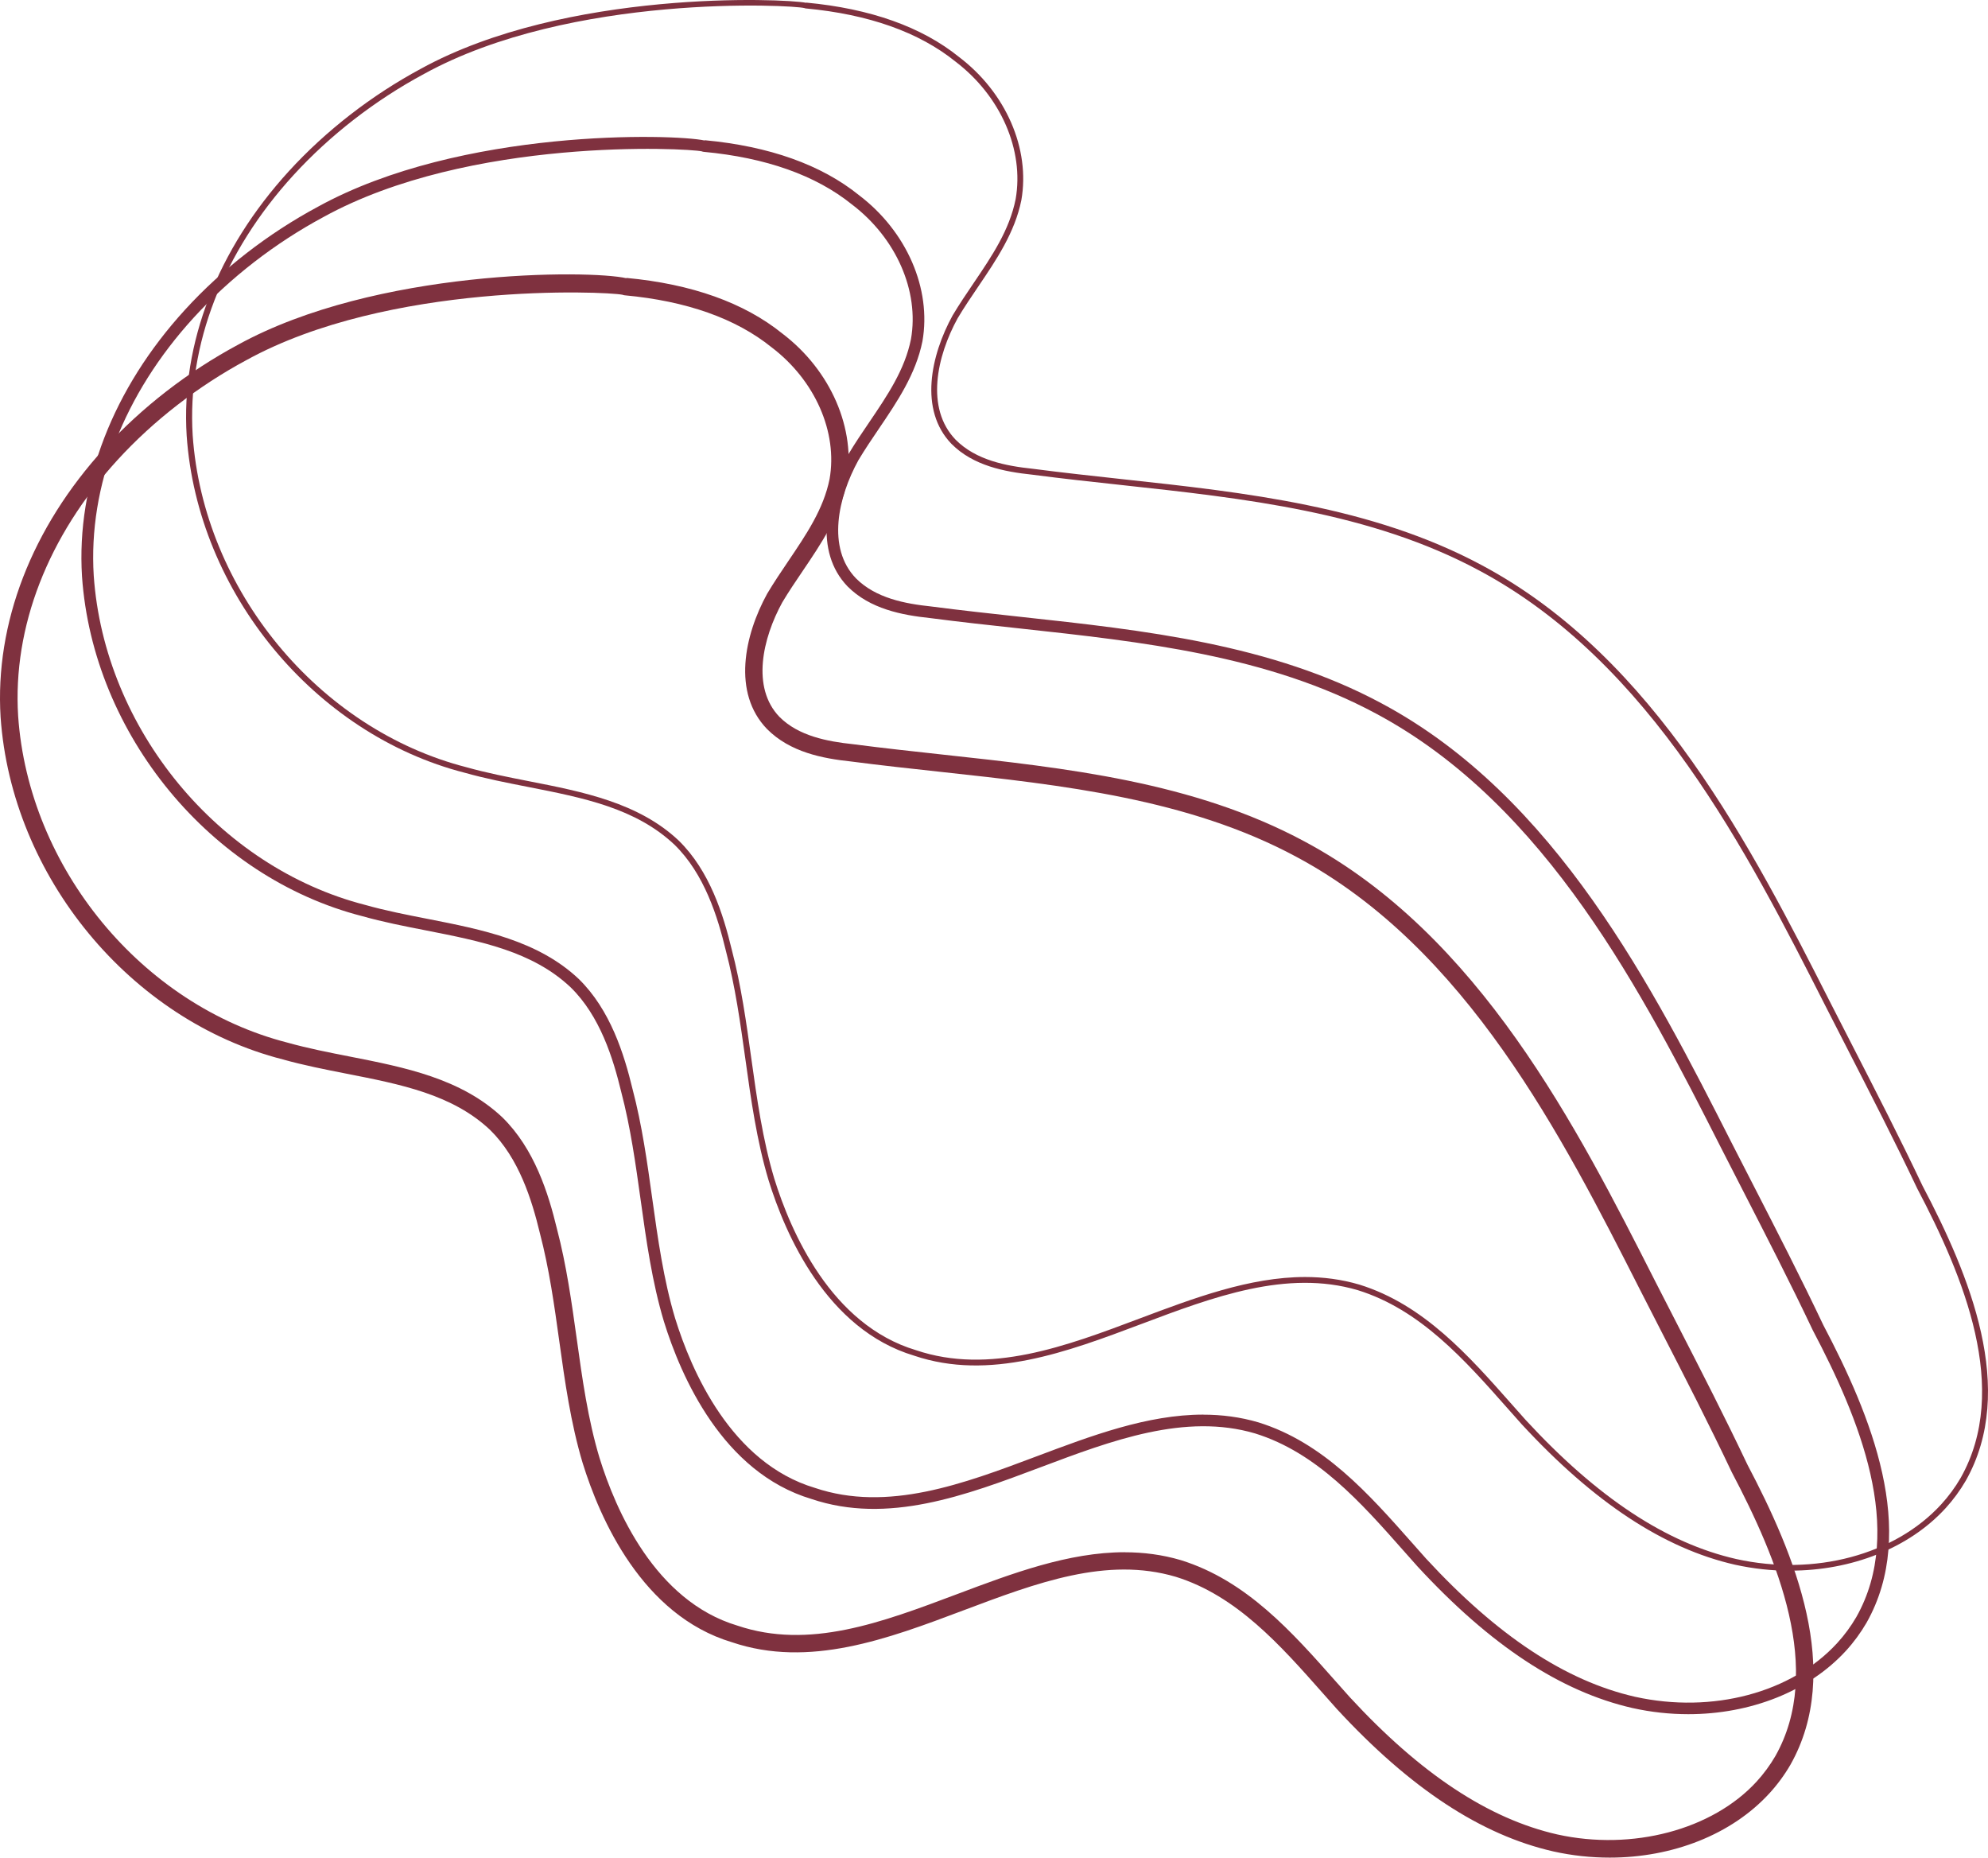 <?xml version="1.0" encoding="UTF-8"?> <svg xmlns="http://www.w3.org/2000/svg" width="959" height="896" viewBox="0 0 959 896" fill="none"><path d="M776.54 895.906C767.554 895.906 758.419 894.943 749.334 892.92C714.384 884.973 680.228 862.489 644.856 824.186C642.572 821.619 640.338 819.102 638.079 816.56C617.65 793.459 596.526 769.569 567.161 760.462C533.874 750.639 500.264 763.3 464.694 776.677C428.18 790.424 390.4 804.639 353.066 792.028C309.701 779.046 289.322 732.277 281.056 705.549C275.297 686.348 272.492 666.234 269.786 646.761C267.404 629.584 264.921 611.814 260.428 594.711C256.556 578.644 250.326 558.555 236.4 544.931C218.28 527.853 193.407 522.966 167.071 517.808C156.943 515.809 146.468 513.76 136.439 510.947C62.89 492.141 5.575 422.691 0.287 345.862C-2.518 300.624 15.28 254.571 50.404 216.169C68.401 196.499 90.667 179.247 114.769 166.29C181.344 129.665 284.382 130.11 302.18 134.182V134.034C333.68 136.971 358.974 146.003 377.392 160.861C400.775 178.63 413.013 206.815 408.47 232.606C405.219 248.796 396.084 262.271 387.247 275.327C383.921 280.238 380.47 285.322 377.392 290.48C367.836 307.88 362.4 331.622 376.002 345.739C385.212 354.994 399.137 357.61 411.524 358.918C425.896 360.794 440.541 362.373 454.74 363.928C514.239 370.394 575.775 377.058 629.218 405.785C713.639 450.9 760.753 543.648 798.582 618.182C802.033 624.969 805.508 631.706 808.958 638.419C820.823 661.52 832.018 683.337 842.891 706.265C865.901 749.948 889.135 806.046 863.692 851.112C860.813 856.072 857.412 860.688 853.564 864.883C835.345 884.8 806.824 895.906 776.49 895.906H776.54ZM542.537 748.64C551.573 748.64 560.633 749.776 569.644 752.441C601.317 762.288 623.26 787.067 644.459 811.031C646.693 813.549 648.927 816.066 651.161 818.559C685.267 855.505 718.033 877.174 751.221 884.726C787.437 892.747 826.086 882.48 847.384 859.231C850.809 855.48 853.862 851.334 856.419 846.941C879.852 805.454 857.486 751.972 835.394 710.016C824.497 687.039 813.327 665.271 801.487 642.245C798.036 635.532 794.561 628.769 791.111 621.982C753.802 548.51 707.384 457.07 625.271 413.189C573.268 385.227 512.576 378.662 453.871 372.27C439.648 370.715 424.928 369.136 410.58 367.26C396.804 365.804 381.116 362.793 369.995 351.588C353.166 334.164 359.024 306.448 370.095 286.309C373.371 280.83 376.871 275.648 380.272 270.613C389.009 257.681 397.275 245.489 400.18 231.051C404.176 208.419 393.18 183.418 372.18 167.475C354.978 153.605 331.198 145.189 301.41 142.425C301.013 142.4 300.641 142.301 300.269 142.153C291.953 140.5 187.574 135.86 118.84 173.694C95.532 186.232 74.035 202.866 56.684 221.845C23.099 258.544 6.071 302.401 8.752 345.319C13.791 418.594 68.45 484.86 138.698 502.852C148.503 505.591 158.805 507.615 168.758 509.565C195.12 514.748 222.375 520.079 242.333 538.885C257.847 554.063 264.549 575.584 268.669 592.663C273.262 610.136 275.769 628.177 278.201 645.601C280.857 664.753 283.613 684.571 289.198 703.106C296.967 728.205 315.957 772.111 355.698 784.007C390.3 795.68 425.002 782.625 461.764 768.804C488.275 758.833 515.431 748.616 542.587 748.616L542.537 748.64Z" fill="#7F313F"></path><path d="M814.419 826.728C805.533 826.728 796.497 825.765 787.512 823.766C752.859 815.869 718.927 793.533 683.778 755.452C681.494 752.91 679.26 750.393 677.026 747.851C656.473 724.602 635.2 700.564 605.463 691.333C571.729 681.387 536.307 694.715 502.077 707.598C465.786 721.246 428.254 735.363 391.392 722.924C348.598 710.115 328.467 663.815 320.276 637.358C314.542 618.28 311.762 598.216 309.056 578.792C306.648 561.566 304.191 543.747 299.673 526.594C295.751 510.379 289.471 490.043 275.272 476.173C256.854 458.798 231.783 453.887 205.248 448.679C195.145 446.705 184.695 444.657 174.716 441.843C101.688 423.136 44.819 354.204 39.557 277.968C36.777 233.124 54.45 187.441 89.326 149.311C107.223 129.739 129.34 112.611 153.319 99.728C222.5 61.647 325.364 64.559 339.935 67.768V67.62C371.137 70.532 396.208 79.466 414.403 94.151C437.414 111.624 449.428 139.291 444.985 164.563C441.807 180.432 432.747 193.809 423.985 206.741C420.634 211.677 417.183 216.786 414.08 221.969C404.251 239.837 398.765 264.246 412.889 278.905C422.421 288.506 436.619 291.171 449.279 292.504C463.626 294.38 478.296 295.959 492.495 297.514C551.871 303.956 613.257 310.619 666.477 339.223C750.501 384.116 797.49 476.666 835.245 551.003C838.696 557.79 842.146 564.503 845.597 571.191C857.462 594.292 868.657 616.109 879.554 639.061C902.415 682.473 925.525 738.151 900.405 782.625C897.575 787.487 894.249 792.028 890.476 796.149C872.529 815.77 844.38 826.728 814.444 826.728H814.419ZM580.417 682.276C589.328 682.276 598.239 683.386 607.101 686.002C638.377 695.726 660.172 720.357 681.246 744.173C683.48 746.691 685.714 749.208 687.948 751.725C722.278 788.918 755.267 810.711 788.753 818.337C826.036 826.58 864.313 816.412 886.281 792.398C889.781 788.573 892.884 784.352 895.49 779.861C919.245 737.781 896.756 683.855 874.49 641.578C863.593 618.626 852.398 596.834 840.558 573.758C837.107 567.045 833.657 560.332 830.206 553.545C792.799 479.9 746.256 388.238 663.796 344.159C611.569 316.074 550.729 309.484 491.899 303.092C477.676 301.562 462.981 299.958 448.633 298.082C435.055 296.65 419.665 293.689 408.868 282.83C392.584 265.948 398.368 238.899 409.19 219.204C412.417 213.8 415.917 208.617 419.318 203.631C428.155 190.6 436.495 178.26 439.449 163.551C443.52 140.376 432.35 114.833 410.928 98.569C393.527 84.55 369.499 76.036 339.439 73.222C339.141 73.198 338.843 73.123 338.57 73C331.545 71.421 226.57 65.843 156.049 104.664C132.617 117.251 110.996 134.009 93.521 153.111C59.688 190.107 42.536 234.333 45.217 277.622C50.305 351.489 105.411 418.298 176.205 436.438C186.01 439.202 196.361 441.226 206.34 443.176C232.503 448.309 259.56 453.615 279.194 472.15C294.435 487.057 301.063 508.356 305.134 525.237C309.726 542.661 312.233 560.653 314.641 578.052C317.322 597.253 320.077 617.121 325.662 635.754C333.506 661.125 352.719 705.524 393.105 717.593C428.155 729.415 464.718 715.668 500.066 702.365C526.452 692.444 553.484 682.251 580.417 682.251V682.276Z" fill="#7F313F"></path><path d="M863.543 757.55C854.756 757.55 845.819 756.587 836.933 754.638C802.578 746.814 768.869 724.602 733.919 686.743C731.66 684.226 729.426 681.708 727.192 679.166C706.49 655.769 685.118 631.583 654.983 622.229C620.753 612.135 585.132 625.536 550.679 638.518C514.611 652.092 477.328 666.11 440.963 653.82C398.764 641.184 378.832 595.353 370.74 569.167C365.055 550.213 362.25 530.173 359.569 510.824C357.162 493.548 354.679 475.704 350.137 458.453C346.19 442.09 339.811 421.507 325.364 407.39C306.623 389.719 281.353 384.758 254.595 379.501C244.517 377.527 234.091 375.478 224.187 372.69C151.68 354.13 95.258 285.717 90.046 210.073C87.29 165.624 104.84 120.312 139.443 82.453C157.24 63.005 179.233 45.951 203.063 33.142C272.939 -5.236 378.335 -0.793 388.91 1.354V1.255C419.839 4.143 444.636 12.954 462.608 27.465C485.246 44.643 497.062 71.766 492.693 96.545C489.565 112.118 480.604 125.371 471.917 138.18C468.565 143.141 465.09 148.249 461.987 153.457C451.91 171.794 446.324 196.869 460.995 212.072C470.849 221.993 485.37 224.733 498.253 226.09C512.576 227.966 527.271 229.545 541.445 231.1C600.671 237.517 661.934 244.181 714.905 272.637C798.557 317.332 845.422 409.636 883.103 483.824C886.603 490.66 890.078 497.447 893.553 504.209C905.369 527.236 916.539 548.979 927.386 571.833C950.124 614.998 973.06 670.232 948.287 714.113C945.507 718.876 942.23 723.343 938.532 727.391C920.833 746.74 893.106 757.5 863.568 757.5L863.543 757.55ZM629.54 615.887C638.327 615.887 647.09 616.997 655.802 619.564C686.707 629.164 708.352 653.647 729.302 677.315C731.536 679.832 733.77 682.35 736.004 684.867C770.557 722.282 803.77 744.223 837.554 751.898C875.334 760.265 914.131 749.899 936.422 725.54C939.996 721.64 943.149 717.346 945.805 712.78C969.908 670.084 947.269 615.738 924.83 573.141C913.982 550.287 902.812 528.544 891.021 505.542C887.546 498.78 884.071 491.993 880.571 485.132C843.089 411.314 796.422 319.43 713.565 275.154C661.09 246.945 600.1 240.331 541.147 233.938C526.948 232.408 512.253 230.804 497.931 228.928C484.576 227.522 469.484 224.634 458.984 214.071C443.246 197.758 448.956 171.375 459.555 152.099C462.732 146.769 466.232 141.61 469.608 136.625C478.519 123.471 486.934 111.032 489.938 96.051C494.108 72.334 482.714 46.272 460.895 29.687C443.321 15.52 419.044 6.907 388.686 4.069C388.488 4.069 388.314 3.995 388.165 3.921C382.63 2.316 275.495 -3.385 204.503 35.684C180.946 48.345 159.201 65.201 141.627 84.402C107.521 121.694 90.244 166.266 92.95 209.949C98.088 284.409 153.616 351.736 225.006 370.024C234.836 372.788 245.212 374.812 255.24 376.786C281.204 381.871 308.063 387.152 327.399 405.391C342.367 420.026 348.921 441.078 352.942 457.786C357.509 475.161 360.016 493.103 362.424 510.453C365.105 529.704 367.885 549.621 373.495 568.377C381.438 594.02 400.874 638.913 441.881 651.179C477.353 663.149 514.165 649.303 549.735 635.902C575.973 626.03 602.905 615.887 629.59 615.887H629.54Z" fill="#7F313F"></path></svg> 
